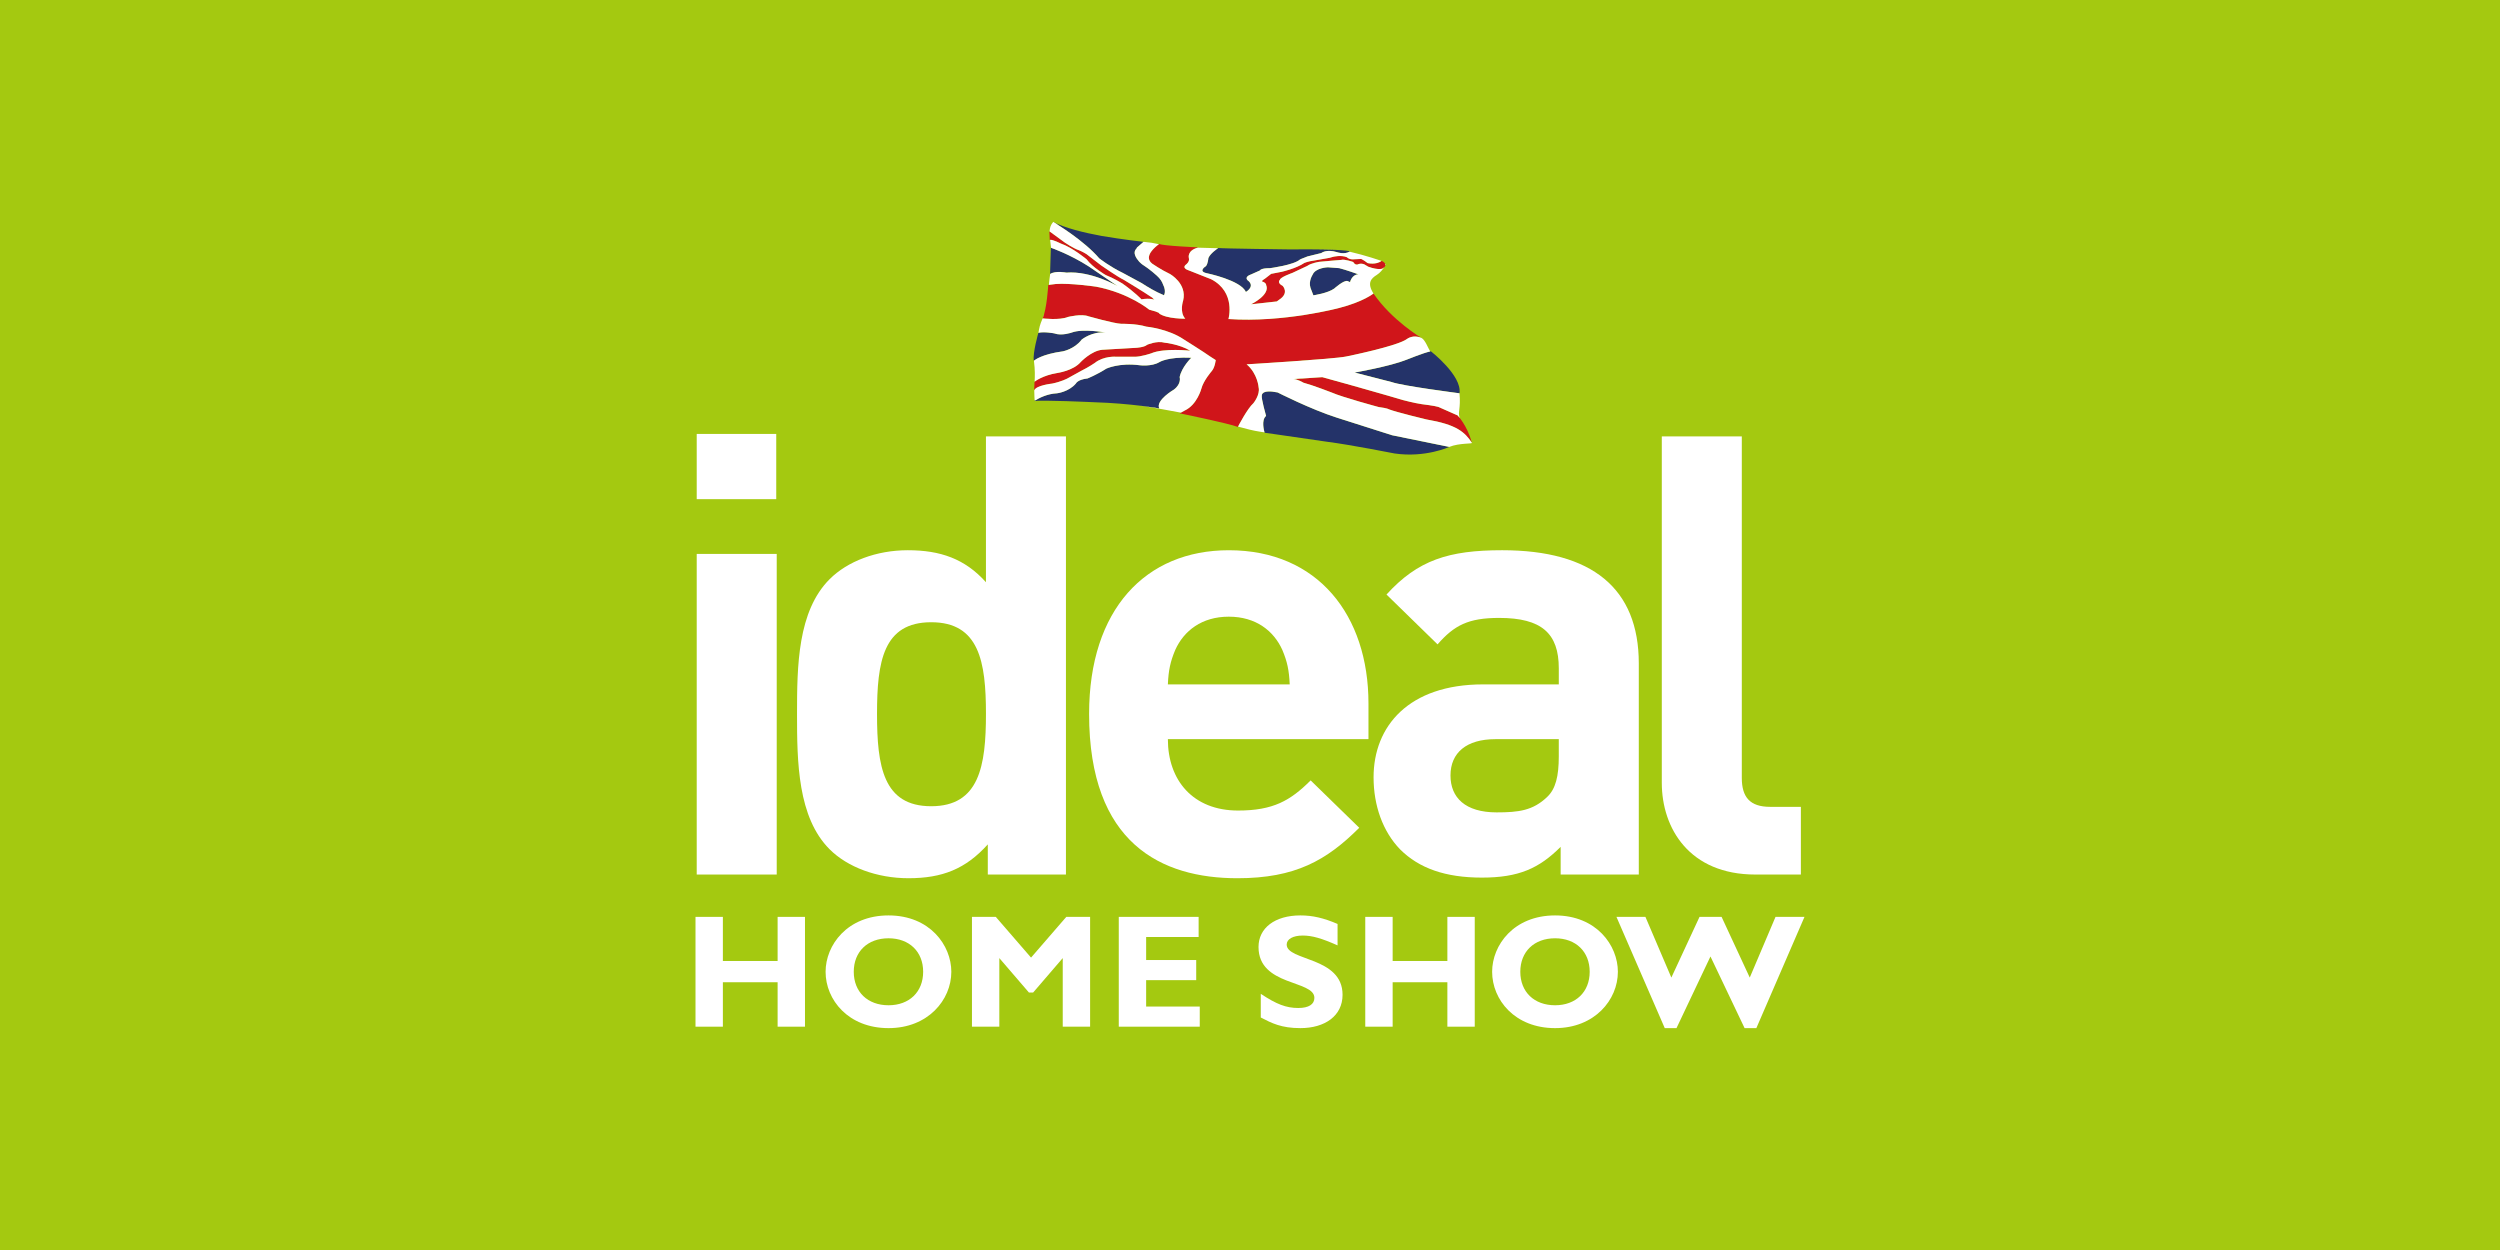 <svg xmlns="http://www.w3.org/2000/svg" id="Layer_1" viewBox="0 0 800 400"><defs><style>      .st0 {        fill: #243369;      }      .st1 {        fill: #a4c910;      }      .st2 {        fill: #d0151a;      }      .st3 {        fill: #fff;      }    </style></defs><rect class="st1" width="800" height="400"></rect><g><g><g><path class="st2" d="M370.991,78.048s-5.663,3.752-2.266,6.342c0,0,2.868,1.976,5.66,3.293,0,0,5.512,3.046,4.229,8.471,0,0-1.284,3.752.679,5.833,0,0-5.961.101-8.375-1.672,0,0,.452-.304-3.172-1.218,0,0-6.413-5.321-16.98-7.352,0,0-8.378-1.215-12.908-.862l-2.417.304s-.452,7.863-1.809,10.699c0,0,5.436.66,8.077-.454,0,0,4.379-1.114,6.64-.205,0,0,8.077,2.283,10.414,2.387,0,0,4.831-.104,8.074.911,0,0,6.944.66,12.002,4.108,0,0,6.793,4.259,8.301,5.375l1.886,1.215s-.227,2.231-1.207,3.449c0,0-2.718,3.093-3.397,5.729,0,0-1.36,5.124-5.282,6.949l-1.659.914s15.623,3.194,18.642,4.36c0,0,2.945-5.781,4.981-7.609,0,0,2.19-2.69,1.659-5.02,0,0-.298-4.415-3.845-7.401,0,0,27.849-1.675,31.774-2.488,0,0,16.677-3.347,19.622-5.679,0,0,1.927-1.462,4.565-.279,0,0-9.497-5.625-15.363-14.219,0,0-3.241,2.636-10.94,4.612,0,0-17.736,4.768-35.471,3.55,0,0,2.491-8.57-5.512-12.727l-7.321-2.893s-2.261-.657-.679-1.872c0,0,1.207-.862.832-2.08,0,0-.676-2.433,3.096-3.35,0,0-11.698-.506-12.53-1.114l.003-.006Z"></path><path class="st2" d="M426.688,82.156s2.491-.608,4.303.151c0,0,.753.862,2.414.66l2.187-.101s.75.307,2.042,1.322c0,0,2.712.66,4.45-.712,0,0,2.567,1.018.375,2.433,0,0-1.207.66-4.598-.556l-1.284-.761s-1.051-.506-2.187.049c0,0-.755.255-1.358-.81,0,0-2.942-1.015-3.848-.66,0,0-5.135.405-7.023.608,0,0-2.641.408-3.848,1.319l-4.751,2.231s-3.925,1.371-4.002,2.231c0,0-1.056.914.909,1.927,0,0,2.19,2.283-1.133,4.412l-.755.558-8.23.914s6.191-2.992,4.831-6.136c0,0,.077-.66-1.133-1.117,0,0-.827,0,.755-.961l1.962-1.522s1.363-.257,3.399-.66c0,0,4.678-1.067,7.242-2.841,0,0,1.133-.506,3.098-.758l4.899-.862,1.286-.356-.003-.003Z"></path><path class="st2" d="M335.796,74.008l4.929,3.605s2.874,1.932,4.557,2.474c0,0,.876.298,2.373,1.218l4.743,3.646s5.433,3.777,7.179,4.574c0,0,6.678,4.029,9.114,5.707l.687.673s-1.308-.588-4.119-.129c0,0-2.124-2.263-6.117-5.072,0,0-2.748-1.681-5.31-2.688,0,0-4.182-2.392-6.117-5.033,0,0-4.431-3.733-8.299-5.074,0,0-2.874-1.467-3.498-1.133,0,0-.123-2.767-.123-2.767Z"></path><path class="st2" d="M380.871,112.225s-8.424-.925-12.483.84c0,0-3.498,1.215-5.496,1.089h-5.742s-3.933-.337-6.867,2.014c0,0-1.875,1.297-4.248,2.474l-4.557,2.515s-1.935,1.007-4.806,1.593c0,0-5.247.55-5.745,2.225l.126-2.814s2.433-2.014,7.3-2.811c0,0,5.121-.712,7.494-3.525,0,0,3.435-3.605,6.87-3.9l10.863-.63s2.559-.123,3.495-.963c0,0,3.123-1.385,5.622-.671,0,0,4.683.457,8.178,2.559l-.003.003Z"></path><path class="st2" d="M413.898,121.284l9.24-.586s8.556,2.389,10.11,2.811l11.178,3.186,4.554,1.338s3.624.969,5.997,1.303c0,0,4.182.504,5.304.879l6.153,2.723s3.049,3.112,4.576,8.75c-2.321-3.438-4.886-5.805-14.473-7.445,0,0-9.621-2.307-12.114-3.271,0,0-.315-.334-3.246-.717,0,0-11.799-3.186-15.045-4.653,0,0-5.928-2.305-9.049-3.148,0,0-1.875-1.13-3.186-1.171h-0Z"></path><path class="st0" d="M372.181,91.079c-.298-.887-.876-1.88-2.02-2.888,0,0-2.263-2.08-4.68-3.599,0,0-.435-.328-.933-.832-1.035-1.174-2.179-2.959-.931-4.136,0,0,.082-.178.224-.427.474-.405,1.39-1.191,2.091-1.806,0,0-6.552-.72-13.43-1.891-5.603-1.029-11.676-2.507-15.472-4.497,0,0,.709.397,1.812,1.07-.353-.167-.692-.337-.955-.509,0,0,9.068,5.463,13.866,11.107,0,0,3.375,2.658,7.595,4.688,1.366.744,3.659,1.993,5.991,3.238.583.348,1.114.676,1.481.942,0,0,2.762,1.765,5.646,2.942,0,0,.821-1.243-.282-3.405l-.003.003Z"></path><path class="st0" d="M389.884,79.356s-2.534,1.615-3.202,3.227c0,0-.134,1.88-.799,2.597,0,0-2.669,1.612.265,2.239,0,0,10.934,2.239,12.533,6.002,0,0,3.2-1.79.531-3.763,0,0-1.202-1.073,1.199-1.88l2.805-1.254s.129-.717,3.2-.717c0,0,7.595-.988,9.599-2.778,0,0,.268-.178,2.403-.983l4.398-1.076s1.598-1.347,5.063-.268c0,0,2.403.895,4.138-.268,0,0-1.338-.807-19.334-.627,0,0-21.866-.268-22.799-.446v-.005Z"></path><path class="st0" d="M434.672,87.778s-4.259-1.522-6.128-1.971l-3.599-.271s-3.999.09-4.935,2.422c0,0-1.333,1.968-.665,4.119l.933,2.42s4.535-.627,6.667-2.154c0,0,3.068-2.773,4.267-2.417l.802.361s.534-2.42,2.658-2.51h-0Z"></path><path class="st0" d="M433.476,119.223s11.334-1.973,16.666-4.125c0,0,5.734-2.329,7.737-2.685,0,0,10.042,7.811,9.155,13.439,0,0-18.223-2.337-21.693-3.588l-11.865-3.046v.005Z"></path><path class="st0" d="M408.813,125.584s10.532,5.375,18.932,8.06l17.733,5.646,18.286,3.731s-7.664,3.528-17.487,2.091c0,0-14.002-2.775-21.732-3.766l-16.666-2.417-3.2-.446s-1.267-3.941.463-5.375c0,0-1.626-5.75-1.358-6.555,0,0-.227-2.036,5.028-.966v-.003Z"></path><path class="st0" d="M381.213,114.474s-3.063,2.956-3.731,6.183c0,0,.668,2.149-1.867,4.029,0,0-5.868,3.405-4.667,6.002,0,0-9.065-1.612-20.798-1.971,0,0-17.199-.807-19.2-.359,0,0,3.202-2.329,7.332-2.51,0,0,3.733-.446,6.002-3.134,0,0,.531-1.256,3.731-1.615,0,0,2.934-1.163,5.999-3.134,0,0,4.136-1.973,10.8-1.073,0,0,3.731.446,6.134-.988,0,0,2.669-1.79,10.264-1.431l0-0Z"></path><path class="st0" d="M332.284,106.496s-1.867,6.454-1.467,8.964c0,0,2.135-2.061,9.333-3.046,0,0,3.733-.723,5.999-3.766,0,0,3.336-2.688,7.601-2.239,0,0-7.198-1.344-10.8,0,0,0-3.2,1.163-5.597.268,0,0-3.2-.627-5.069-.183v.003Z"></path><path class="st0" d="M336.283,79.271s6.005,2.058,12.133,5.999l9.202,6.27s-8.534-4.927-16.397-4.3c0,0-3.468-.717-5.203.443l.265-8.416-0.0.003Z"></path></g><path class="st3" d="M404.801,89.157l1.962-1.522s1.363-.257,3.399-.66c0,0,4.678-1.067,7.242-2.841,0,0,1.133-.506,3.098-.758l4.899-.862,1.286-.356s2.491-.608,4.303.151c0,0,.753.862,2.414.66l2.187-.101s.75.307,2.042,1.322c0,0,2.712.66,4.45-.712,0,0-5.288-1.817-10.25-2.95-1.719.996-3.958.178-3.958.178-3.465-1.078-5.063.271-5.063.271l-4.398,1.076c-2.138.805-2.406.983-2.406.983-2.001,1.79-9.599,2.778-9.599,2.778-3.068,0-3.197.717-3.197.717l-2.805,1.254c-2.4.807-1.199,1.88-1.199,1.88,2.666,1.973-.534,3.763-.534,3.763-1.601-3.763-12.533-6.002-12.533-6.002-2.934-.627-.265-2.239-.265-2.239.665-.717.799-2.597.799-2.597.586-1.418,2.617-2.836,3.096-3.156-2.263-.066-4.478-.129-6.432-.175h-.085c-3.446.966-2.838,3.263-2.838,3.263.378,1.215-.832,2.08-.832,2.08-1.585,1.215.679,1.872.679,1.872l7.321,2.893c8,4.157,5.512,12.727,5.512,12.727,17.736,1.215,35.471-3.55,35.471-3.55,7.699-1.979,10.943-4.612,10.943-4.612-2.176-3.419-.728-4.842,1.059-5.958,1.065-.665,1.883-1.719,2.376-2.469-.131.134-.271.268-.493.411,0,0-1.207.66-4.598-.556l-1.284-.761s-1.051-.506-2.187.049c0,0-.755.255-1.358-.81,0,0-2.942-1.015-3.848-.66,0,0-5.135.405-7.023.608,0,0-2.641.408-3.848,1.319l-4.751,2.231s-3.925,1.371-4.002,2.231c0,0-1.056.914.909,1.927,0,0,2.19,2.283-1.133,4.412l-.755.558-8.23.914s6.191-2.992,4.831-6.136c0,0,.077-.66-1.133-1.117,0,0-.827,0,.755-.961l.003-.005ZM420.013,87.958c.936-2.332,4.935-2.422,4.935-2.422l3.599.271c1.867.446,6.128,1.971,6.128,1.971-2.124.088-2.658,2.51-2.658,2.51l-.802-.361c-1.199-.356-4.267,2.417-4.267,2.417-2.132,1.524-6.667,2.154-6.667,2.154l-.933-2.42c-.668-2.151.665-4.116.665-4.116l0-.003Z"></path><path class="st3" d="M340.728,77.615s2.874,1.932,4.557,2.474c0,0,.876.298,2.373,1.218l4.746,3.646s5.433,3.777,7.179,4.574c0,0,6.678,4.029,9.114,5.707l.687.673s-1.308-.588-4.119-.129c0,0-2.124-2.263-6.117-5.072,0,0-2.748-1.681-5.31-2.688,0,0-4.179-2.392-6.117-5.033,0,0-4.431-3.733-8.301-5.074,0,0-2.597-1.319-3.377-1.15.101.769.216,1.609.301,2.532.309.107,6.112,2.146,12.076,5.978l9.202,6.27s-8.534-4.927-16.397-4.3c0,0-3.435-.706-5.176.432-.148.991-.274,2.19-.405,3.484l2.22-.279c4.53-.353,12.908.862,12.908.862,10.568,2.031,16.98,7.352,16.98,7.352,3.624.917,3.172,1.218,3.172,1.218,2.414,1.774,8.375,1.672,8.375,1.672-1.96-2.08-.679-5.833-.679-5.833,1.284-5.425-4.229-8.471-4.229-8.471-2.792-1.316-5.66-3.293-5.66-3.293-3.093-2.357,1.308-5.668,2.127-6.246-1.927-.416-2.617-.539-4.921-.755-.701.616-1.618,1.401-2.091,1.806-.14.246-.224.427-.224.427-1.248,1.177-.104,2.961.931,4.136.498.504.933.832.933.832,2.417,1.519,4.68,3.599,4.68,3.599,1.144,1.007,1.722,2.001,2.02,2.888,1.103,2.162.282,3.405.282,3.405-2.885-1.177-5.646-2.942-5.646-2.942-.367-.265-.898-.594-1.481-.942-2.332-1.245-4.626-2.493-5.991-3.238-4.22-2.031-7.595-4.688-7.595-4.688-4.801-5.644-13.866-11.107-13.866-11.107.263.172.602.339.955.509-.89-.545-1.5-.895-1.711-1.015-.063-.036-.099-.055-.099-.055-.829.961-1.117,1.949-1.169,3.054l4.866,3.558-.003.003Z"></path><path class="st3" d="M443.324,84.896c.093-.164.153-.279.153-.279l-.219-.181c.063.142.096.293.066.457v.003Z"></path><path class="st3" d="M421.688,79.802c2.647.033,4.631.096,6.101.17-1.771-.115-3.865-.164-6.101-.17Z"></path><path class="st3" d="M456.538,134.244s-9.621-2.307-12.114-3.271c0,0-.315-.334-3.246-.717,0,0-11.799-3.186-15.045-4.653,0,0-5.928-2.305-9.049-3.148,0,0-1.875-1.13-3.186-1.171l9.24-.586s8.556,2.389,10.11,2.811l11.178,3.186,4.554,1.338s3.624.969,5.997,1.303c0,0,4.182.506,5.304.879l6.153,2.723s.285.304.701.835c-.755-1.85.38-2.981-.101-7.921,0,0-18.223-2.337-21.693-3.588l-11.865-3.046s11.334-1.973,16.666-4.125c0,0,5.373-2.179,7.521-2.633,0,0-.003-.003-.005-.005-.671-1.089-1.615-3.703-2.781-4.316-2.638-1.182-4.565.279-4.565.279-2.945,2.335-19.622,5.679-19.622,5.679-3.925.813-31.774,2.488-31.774,2.488,3.547,2.989,3.845,7.401,3.845,7.401.531,2.332-1.659,5.02-1.659,5.02-1.938,1.738-4.669,7.004-4.929,7.51,2.633.731,4.861,1.308,7.07,1.639.49.074.933.14,1.407.211-.159-.536-1.098-3.944.495-5.269,0,0-1.626-5.75-1.358-6.555,0,0-.227-2.036,5.028-.966,0,0,10.532,5.375,18.932,8.06l17.733,5.646,18.286,3.731c3.235-1.319,7.581-.911,7.248-1.33-2.321-3.438-4.886-5.805-14.473-7.445l-.003.005Z"></path><path class="st3" d="M331.072,122.149c.099-.079,2.515-2.017,7.283-2.794,0,0,5.121-.712,7.494-3.525,0,0,3.435-3.605,6.87-3.9l10.863-.63s2.559-.123,3.495-.963c0,0,3.123-1.385,5.622-.671,0,0,4.683.457,8.178,2.559,0,0-8.424-.925-12.483.84,0,0-3.498,1.212-5.496,1.089h-5.742s-3.933-.337-6.867,2.014c0,0-1.875,1.297-4.248,2.474l-4.557,2.515s-1.935,1.007-4.806,1.593c0,0-5.146.545-5.718,2.187-.003,1.185.126,3.18.126,3.18,0,0,.101,0,.249-.003.931-.591,3.627-2.118,6.957-2.264,0,0,3.733-.446,6.002-3.134,0,0,.531-1.256,3.731-1.615,0,0,2.934-1.163,5.999-3.134,0,0,4.136-1.973,10.8-1.073,0,0,3.731.446,6.134-.988,0,0,2.669-1.79,10.264-1.431,0,0-3.063,2.956-3.731,6.183,0,0,.668,2.149-1.867,4.029,0,0-5.868,3.405-4.667,6.002,0,0-2.315-.411-6.112-.862,5.025.72,9.79,1.587,13.036,2.22l1.267-.698c3.925-1.826,5.282-6.949,5.282-6.949.679-2.636,3.397-5.729,3.397-5.729.98-1.215,1.207-3.449,1.207-3.449l-1.886-1.215c-1.511-1.117-8.301-5.375-8.301-5.375-5.058-3.449-12.002-4.108-12.002-4.108-3.243-1.015-8.074-.911-8.074-.911-2.337-.104-10.414-2.387-10.414-2.387-2.261-.911-6.64.205-6.64.205-2.641,1.114-8.077.454-8.077.454-.991,2.31-1.004,2.811-1.347,4.615,1.869-.443,5.069.183,5.069.183,2.398.895,5.597-.268,5.597-.268,3.602-1.344,10.8,0,10.8,0-4.267-.446-7.601,2.239-7.601,2.239-2.266,3.044-5.999,3.766-5.999,3.766-6.777.925-9.038,2.786-9.284,3.002.005.06-.005.123,0,.181.356,2.778.296,4.812.203,6.55l-.008-.005Z"></path><path class="st3" d="M333.631,101.882c.192-.397.361-.9.517-1.462-.156.515-.326,1.01-.517,1.462Z"></path></g><g><path class="st3" d="M222.949,159.731v-20.872h25.449v20.872h-25.449ZM222.949,279.852v-102.599h25.602v102.599h-25.602Z"></path><path class="st3" d="M316.095,279.852v-9.651c-7.089,7.88-14.572,10.83-25.402,10.83-10.045,0-19.496-3.544-25.208-9.254-10.239-10.239-10.436-27.961-10.436-43.324s.197-32.885,10.436-43.124c5.712-5.709,14.969-9.257,25.011-9.257,10.436,0,18.313,2.759,25.008,10.239v-46.671h25.599v140.211h-25.008ZM297.979,199.116c-15.36,0-17.331,12.601-17.331,29.338s1.968,29.54,17.331,29.54,17.528-12.801,17.528-29.54-2.168-29.338-17.528-29.338Z"></path><path class="st3" d="M373.719,236.531c0,13.195,8.074,22.843,22.449,22.843,11.224,0,16.739-3.15,23.237-9.648l15.552,15.16c-10.436,10.436-20.478,16.148-38.988,16.148-24.225,0-47.457-11.025-47.457-52.578,0-33.476,18.113-52.381,44.701-52.381,28.552,0,44.698,20.875,44.698,49.036v11.421h-64.196l.005-.003ZM410.346,207.973c-2.756-6.104-8.466-10.636-17.131-10.636s-14.377,4.532-17.134,10.636c-1.574,3.741-2.162,6.5-2.362,11.03h38.988c-.197-4.532-.786-7.289-2.362-11.03h0Z"></path><path class="st3" d="M499.408,279.852v-8.862c-6.897,6.892-13.392,9.845-25.208,9.845-11.621,0-20.09-2.953-26.19-9.059-5.515-5.709-8.468-13.981-8.468-23.037,0-16.345,11.222-29.735,35.053-29.735h24.22v-5.124c0-11.227-5.512-16.148-19.101-16.148-9.845,0-14.377,2.365-19.693,8.468l-16.345-15.951c10.045-11.027,19.887-14.178,37.021-14.178,28.755,0,43.718,12.21,43.718,36.232v67.546h-25.008l.003.003ZM498.811,236.531h-20.278c-9.257,0-14.377,4.333-14.377,11.619,0,7.089,4.727,11.813,14.769,11.813,7.089,0,11.616-.591,16.148-4.924,2.753-2.559,3.739-6.695,3.739-12.995v-5.512h0Z"></path><path class="st3" d="M561.704,279.852c-21.069,0-29.929-14.769-29.929-29.343v-110.867h25.602v109.294c0,6.104,2.556,9.254,9.057,9.254h9.845v21.663h-14.575Z"></path></g><g><path class="st3" d="M257.594,328.537h-8.758v-14.219h-17.517v14.219h-8.758v-35.138h8.758v14.115h17.517v-14.115h8.758v35.138Z"></path><path class="st3" d="M284.332,329c-12.88,0-20.144-9.065-20.144-18.031,0-8.504,6.903-18.034,20.144-18.034s20.092,9.585,20.092,18.034c0,9.016-7.469,18.031-20.092,18.031ZM284.332,300.251c-6.697,0-11.129,4.278-11.129,10.718s4.431,10.715,11.129,10.715c6.645,0,11.077-4.275,11.077-10.715s-4.431-10.718-11.077-10.718Z"></path><path class="st3" d="M341.209,293.4h7.625v35.138h-8.758v-21.948l-9.478,11.025h-1.338l-9.478-11.025v21.948h-8.758v-35.138h7.625l11.282,13.034,11.282-13.034h-.003Z"></path><path class="st3" d="M383.92,328.537h-25.914v-35.138h25.553v6.44h-16.794v7.368h16.022v6.44h-16.022v8.449h17.155v6.44Z"></path><path class="st3" d="M428.021,302.52c-5.102-2.266-8.137-3.145-11.129-3.145-3.142,0-5.151,1.136-5.151,2.888,0,5.304,17.878,3.81,17.878,16.074,0,6.749-5.666,10.663-13.496,10.663-6.131,0-9.172-1.598-12.675-3.399v-7.576c5.05,3.35,8.14,4.535,12.004,4.535,3.347,0,5.151-1.185,5.151-3.246,0-5.77-17.878-3.657-17.878-16.28,0-6.082,5.255-10.1,13.395-10.1,3.917,0,7.469.827,11.9,2.732v6.851l-0.0.003Z"></path><path class="st3" d="M471.917,328.537h-8.758v-14.219h-17.514v14.219h-8.761v-35.138h8.761v14.115h17.514v-14.115h8.758v35.138Z"></path><path class="st3" d="M497.626,329c-12.88,0-20.144-9.065-20.144-18.031,0-8.504,6.903-18.034,20.144-18.034s20.095,9.585,20.095,18.034c0,9.016-7.472,18.031-20.095,18.031ZM497.626,300.251c-6.697,0-11.129,4.278-11.129,10.718s4.431,10.715,11.129,10.715c6.645,0,11.074-4.275,11.074-10.715s-4.431-10.718-11.074-10.718Z"></path><path class="st3" d="M536.483,329h-3.761l-15.459-35.6h9.273l8.296,19.424,9.016-19.424h7.059l9.016,19.424,8.244-19.424h9.273l-15.407,35.6h-3.761l-10.923-22.928-10.869,22.928h.003Z"></path></g></g></svg>